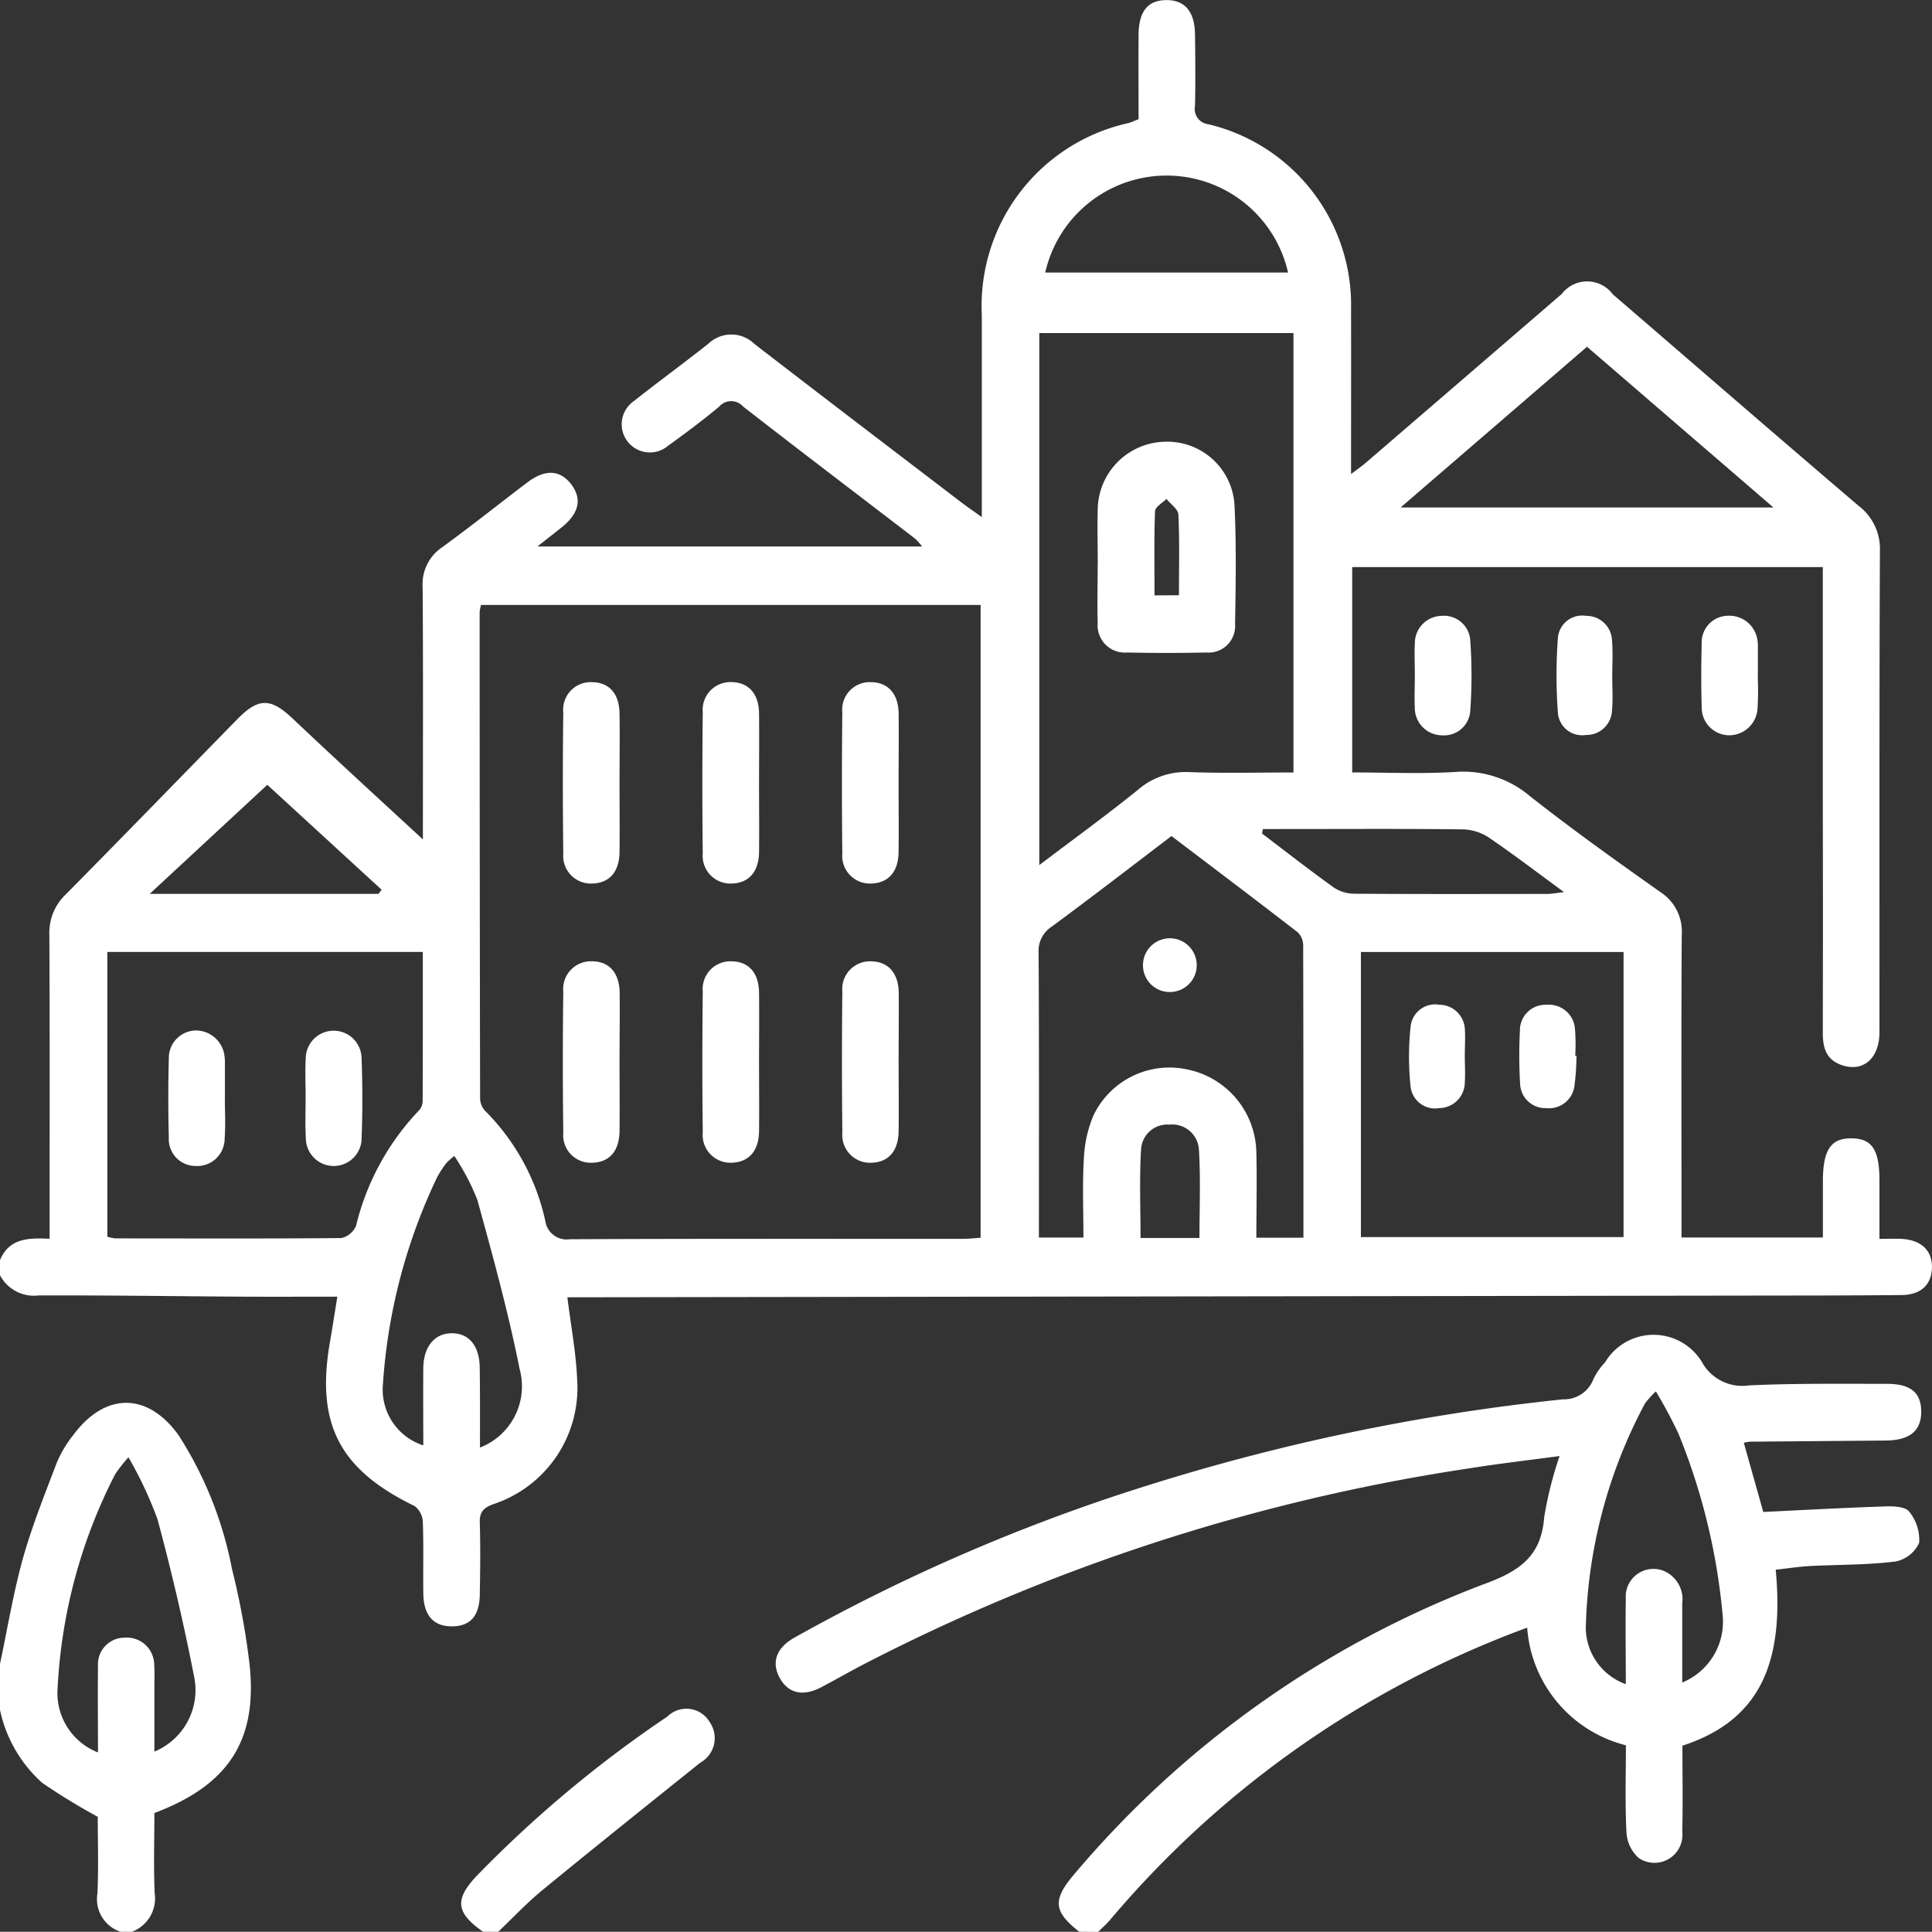 <svg xmlns="http://www.w3.org/2000/svg" width="62.757" height="62.75" viewBox="0 0 62.757 62.75">
  <rect x="0" y="0" width="62.757" height="62.75" fill="#333333" stroke="none"/>
  <g id="icon-empadronate" transform="translate(-128.494 -36.928)">
    <path id="Trazado_8999" data-name="Trazado 8999" d="M128.494,77.861c.29-.7.9-.732,1.611-.693v-.692c0-3.064.008-6.128-.008-9.192a1.714,1.714,0,0,1,.535-1.305c1.868-1.888,3.716-3.795,5.573-5.692.693-.708,1.089-.686,1.8-.014,1.424,1.348,2.872,2.671,4.311,4l-.085.2v-.623c0-2.614.01-5.229-.008-7.843a1.442,1.442,0,0,1,.63-1.3c.942-.684,1.85-1.412,2.779-2.114.585-.442,1.074-.4,1.434.09.337.462.232.922-.314,1.364-.23.186-.464.366-.8.632h12.494a1.972,1.972,0,0,0-.228-.255c-1.863-1.43-3.734-2.849-5.587-4.292a.519.519,0,0,0-.783.01c-.532.445-1.091.86-1.653,1.266a.915.915,0,1,1-1.113-1.45c.8-.633,1.626-1.236,2.427-1.869A1.075,1.075,0,0,1,153,48.1c2.23,1.722,4.473,3.429,6.712,5.14.188.144.385.277.674.485v-1.3q0-2.635,0-5.27a6.083,6.083,0,0,1,4.761-6.229c.1-.027.189-.071.331-.126,0-.912-.005-1.828,0-2.743.006-.76.3-1.122.9-1.126s.923.37.933,1.11c.011.776.017,1.553,0,2.328a.5.5,0,0,0,.434.595,6.035,6.035,0,0,1,4.635,6.007c.005,1.752,0,3.5,0,5.356.212-.161.354-.259.484-.371q3.181-2.738,6.36-5.479a1.039,1.039,0,0,1,1.659.011c2.662,2.293,5.316,4.595,7.989,6.875a1.754,1.754,0,0,1,.687,1.47c-.023,5.209-.011,10.417-.015,15.626,0,.872-.558,1.325-1.269,1.05-.485-.188-.571-.582-.571-1.042q.008-3.738,0-7.476V55.349H172.417v6.67c1.123,0,2.243.052,3.356-.016a3.351,3.351,0,0,1,2.414.783c1.378,1.086,2.81,2.107,4.243,3.12a1.527,1.527,0,0,1,.692,1.394c-.018,3.023-.008,6.046-.008,9.069v.757h4.593c0-.61,0-1.216,0-1.822,0-1.025.257-1.408.937-1.4.659.009.9.375.9,1.366,0,.609,0,1.218,0,1.9.275,0,.494-.01.712,0,.641.035,1,.369.993.925s-.355.9-1,.9c-1.7.017-3.391.016-5.087.018l-37.507.054h-.731c.114.925.28,1.788.317,2.657a3.979,3.979,0,0,1-2.726,4.065c-.328.121-.446.262-.436.6.023.775.014,1.552,0,2.328-.009.708-.313,1.043-.917,1.039-.588,0-.906-.359-.917-1.056-.012-.776.013-1.553-.016-2.328a.691.691,0,0,0-.262-.52c-2.442-1.185-3.216-2.662-2.757-5.322.08-.461.151-.923.242-1.482-1.041,0-2.036.005-3.03,0-2.226-.014-4.453-.048-6.679-.04a1.244,1.244,0,0,1-1.253-.664Zm15.624-21.282a1.56,1.56,0,0,0-.044.234q0,7.87.015,15.74a.631.631,0,0,0,.14.435,7.252,7.252,0,0,1,1.977,3.594.7.7,0,0,0,.8.6c4.247-.02,8.494-.011,12.741-.013.2,0,.395-.021.6-.034V56.578Zm18.135,8.45c1.149-.872,2.205-1.636,3.216-2.455a2.37,2.37,0,0,1,1.679-.565c1.115.04,2.232.011,3.362.011V47.747h-8.257Zm-20.024,2.821H131.98V77.1a1.423,1.423,0,0,0,.261.055c2.449,0,4.9.012,7.347-.012a.685.685,0,0,0,.473-.4,8.21,8.21,0,0,1,2.056-3.759.478.478,0,0,0,.106-.328C142.231,71.075,142.228,69.486,142.228,67.849ZM172.7,77.112h8.532v-9.26H172.7Zm-1.867.02c0-3.218,0-6.361-.008-9.5a.6.6,0,0,0-.178-.421c-1.353-1.047-2.719-2.077-4.1-3.126-1.313,1-2.587,1.982-3.883,2.938a.939.939,0,0,0-.433.86c.017,2.879.01,5.757.01,8.636v.609h1.446c0-.874-.035-1.709.013-2.54a4.056,4.056,0,0,1,.307-1.415,2.736,2.736,0,0,1,3.054-1.506,2.8,2.8,0,0,1,2.243,2.7c.023.912,0,1.826,0,2.766Zm3.158-23.72H186.1l-6.055-5.22ZM144.085,83.949a2.132,2.132,0,0,0,1.288-2.551c-.369-1.851-.872-3.677-1.375-5.5a7.561,7.561,0,0,0-.746-1.42,2.087,2.087,0,0,0-.261.232,3.465,3.465,0,0,0-.3.462,18.392,18.392,0,0,0-1.757,6.7,1.907,1.907,0,0,0,1.31,2.007c0-.848-.008-1.681,0-2.514.008-.7.374-1.133.933-1.129s.9.417.9,1.142C144.09,82.208,144.085,83.038,144.085,83.949Zm18.361-38.168h7.888a4.044,4.044,0,0,0-7.888,0ZM140.79,65.964l.1-.135-3.713-3.408-3.821,3.543Zm28.726-2.106-.027.146c.779.591,1.55,1.194,2.345,1.763a1.234,1.234,0,0,0,.672.192c2.081.014,4.162.009,6.243.006.144,0,.288-.029.55-.058-.877-.642-1.638-1.224-2.429-1.763a1.6,1.6,0,0,0-.831-.275c-1.856-.024-3.713-.012-5.57-.012Zm-2.06,13.283c0-.983.04-1.918-.016-2.847a.868.868,0,0,0-.959-.835.855.855,0,0,0-.922.807c-.057.947-.017,1.9-.017,2.875Z" transform="translate(0)" fill="#fff"/>
    <path id="Trazado_9000" data-name="Trazado 9000" d="M292.235,321.152c-.818-.637-.878-1.017-.208-1.817a32.413,32.413,0,0,1,13.509-9.533c1.1-.422,1.71-.93,1.8-2.117a12.17,12.17,0,0,1,.5-1.986c-1.013.137-1.976.247-2.932.4a63.249,63.249,0,0,0-19.757,6.409c-.433.229-.858.472-1.292.7-.6.315-1.08.2-1.354-.306s-.108-.974.487-1.308A60.289,60.289,0,0,1,294.31,306.7a68.475,68.475,0,0,1,13.636-2.843,1.02,1.02,0,0,0,.987-.651,2.172,2.172,0,0,1,.381-.552,1.836,1.836,0,0,1,3.179.05,1.493,1.493,0,0,0,1.5.7c1.488-.068,2.981-.05,4.472-.05.779,0,1.114.287,1.118.9,0,.629-.372.935-1.159.942l-4.412.037a1.523,1.523,0,0,0-.192.036l.632,2.247c1.353-.065,2.675-.138,4-.182.253-.008.626.015.739.171a1.451,1.451,0,0,1,.325,1.012,1.071,1.071,0,0,1-.771.609c-.909.112-1.834.1-2.751.145-.382.02-.761.08-1.138.121.286,3.043-.524,4.9-3.03,5.716,0,.922.017,1.86-.005,2.8a.908.908,0,0,1-1.424.841,1.22,1.22,0,0,1-.389-.825c-.048-.935-.018-1.874-.018-2.829a4.253,4.253,0,0,1-3.207-3.821,32.3,32.3,0,0,0-13.515,9.453c-.126.155-.28.287-.421.43ZM310.964,303.6a2.757,2.757,0,0,0-.356.395,16.226,16.226,0,0,0-1.921,7.321,1.964,1.964,0,0,0,1.3,1.794c0-.993-.015-1.884,0-2.774a.9.9,0,0,1,1.246-.9,1,1,0,0,1,.587,1.048c0,.844,0,1.688,0,2.572a2.134,2.134,0,0,0,1.309-2.222,20.472,20.472,0,0,0-1.431-5.861A15.352,15.352,0,0,0,310.964,303.6Z" transform="translate(-128.682 -221.475)" fill="#fff"/>
    <path id="Trazado_9001" data-name="Trazado 9001" d="M128.494,323.732c.245-1.153.435-2.321.752-3.453.3-1.054.71-2.076,1.1-3.1a3.875,3.875,0,0,1,.534-.887c1.032-1.387,2.411-1.388,3.418.018a12.3,12.3,0,0,1,1.732,4.343,24.66,24.66,0,0,1,.559,3c.3,2.524-.638,4.006-3.08,4.924,0,.853-.028,1.728.009,2.6a1.159,1.159,0,0,1-.739,1.258h-.368a1.116,1.116,0,0,1-.752-1.243c.04-.874.01-1.751.01-2.492a20.747,20.747,0,0,1-1.8-1.1,4.4,4.4,0,0,1-1.38-2.394Zm3.183,2.877c0-1.02-.012-1.916,0-2.811a.863.863,0,0,1,.862-.916.889.889,0,0,1,.964.885c.018.223.006.448.006.673,0,.7,0,1.392,0,2.142a2.161,2.161,0,0,0,1.3-2.387q-.507-2.6-1.2-5.164a12.827,12.827,0,0,0-.943-2.01,4.9,4.9,0,0,0-.432.553,17.05,17.05,0,0,0-1.875,7.086A2.07,2.07,0,0,0,131.677,326.609Z" transform="translate(0 -232.757)" fill="#fff"/>
    <path id="Trazado_9002" data-name="Trazado 9002" d="M220.7,383.226c-.881-.616-.936-1.044-.206-1.817a38.815,38.815,0,0,1,6.19-5.171.878.878,0,0,1,1.379.18.914.914,0,0,1-.314,1.32c-1.717,1.378-3.436,2.752-5.138,4.149-.5.412-.948.892-1.42,1.34Z" transform="translate(-76.514 -283.549)" fill="#fff"/>
    <path id="Trazado_9004" data-name="Trazado 9004" d="M409.165,161.025c0-.347-.016-.694,0-1.039a.89.89,0,0,1,.885-.9.854.854,0,0,1,.916.81,15.976,15.976,0,0,1,0,2.259.852.852,0,0,1-.912.813.892.892,0,0,1-.89-.9C409.148,161.719,409.165,161.371,409.165,161.025Z" transform="translate(-234.713 -102.154)" fill="#fff"/>
    <path id="Trazado_9005" data-name="Trazado 9005" d="M467.861,161.042a10.2,10.2,0,0,1-.007,1.038.924.924,0,0,1-.938.865.9.9,0,0,1-.876-.915c-.021-.692-.016-1.386,0-2.078a.863.863,0,0,1,.836-.889.923.923,0,0,1,.978.818.708.708,0,0,1,.011.122q0,.52,0,1.039Z" transform="translate(-282.27 -102.133)" fill="#fff"/>
    <path id="Trazado_9006" data-name="Trazado 9006" d="M439.123,161.082c0,.366.026.735-.007,1.1a.829.829,0,0,1-.847.8.789.789,0,0,1-.911-.72,16.55,16.55,0,0,1,0-2.434.79.79,0,0,1,.915-.715.829.829,0,0,1,.843.808C439.148,160.306,439.124,160.695,439.123,161.082Z" transform="translate(-258.259 -102.18)" fill="#fff"/>
    <path id="Trazado_9020" data-name="Trazado 9020" d="M241.987,175.544c0,.753.009,1.506,0,2.259-.011.642-.342,1-.893,1.01a.9.9,0,0,1-.934-.982q-.028-2.29,0-4.58a.893.893,0,0,1,.937-.979c.551.008.88.369.89,1.013C242,174.038,241.987,174.791,241.987,175.544Z" transform="translate(-93.369 -113.185)" fill="#fff"/>
    <path id="Trazado_9021" data-name="Trazado 9021" d="M269.673,175.6c0,.733.009,1.466,0,2.2-.011.642-.342,1-.892,1.012a.9.9,0,0,1-.936-.981q-.027-2.29,0-4.58a.9.9,0,0,1,.935-.982c.549.008.883.371.893,1.011C269.682,174.055,269.673,174.829,269.673,175.6Z" transform="translate(-116.523 -113.184)" fill="#fff"/>
    <path id="Trazado_9022" data-name="Trazado 9022" d="M297.358,175.6c0,.733.009,1.466,0,2.2-.011.64-.344,1-.893,1.012a.9.9,0,0,1-.935-.981q-.026-2.29,0-4.58a.894.894,0,0,1,.935-.981c.548.008.884.374.894,1.011C297.368,174.055,297.358,174.829,297.358,175.6Z" transform="translate(-139.675 -113.184)" fill="#fff"/>
    <path id="Trazado_9023" data-name="Trazado 9023" d="M241.987,230.925c0,.753.009,1.506,0,2.259-.011.647-.336,1.006-.887,1.016a.894.894,0,0,1-.94-.976q-.029-2.29,0-4.58a.9.9,0,0,1,.931-.986c.553,0,.886.365.9,1.007C242,229.418,241.987,230.172,241.987,230.925Z" transform="translate(-93.369 -159.504)" fill="#fff"/>
    <path id="Trazado_9024" data-name="Trazado 9024" d="M269.673,230.928c0,.753.009,1.506,0,2.259-.01.642-.341,1-.891,1.014a.9.9,0,0,1-.937-.979q-.027-2.29,0-4.58a.9.9,0,0,1,.934-.983c.552.007.884.368.894,1.009C269.682,229.422,269.673,230.175,269.673,230.928Z" transform="translate(-116.523 -159.505)" fill="#fff"/>
    <path id="Trazado_9025" data-name="Trazado 9025" d="M297.359,230.925c0,.753.009,1.507,0,2.26-.01.642-.341,1.006-.89,1.015a.9.9,0,0,1-.938-.978q-.026-2.29,0-4.58a.9.9,0,0,1,.932-.984c.549.006.886.371.9,1.008C297.368,229.419,297.359,230.172,297.359,230.925Z" transform="translate(-139.675 -159.503)" fill="#fff"/>
    <path id="Trazado_9026" data-name="Trazado 9026" d="M346.249,128.56c0-.612-.018-1.224,0-1.835a2.229,2.229,0,0,1,2.16-2.158,2.186,2.186,0,0,1,2.28,2.019c.066,1.3.042,2.609.021,3.914a.861.861,0,0,1-.936.912q-1.284.028-2.57,0a.884.884,0,0,1-.957-.955c-.018-.632,0-1.264,0-1.9Zm2.638.992c0-.917.022-1.771-.018-2.621-.009-.175-.253-.339-.388-.508-.129.131-.366.259-.371.4-.034.906-.017,1.813-.017,2.734Z" transform="translate(-182.097 -73.289)" fill="#fff"/>
    <path id="Trazado_9027" data-name="Trazado 9027" d="M189.089,243.536c0-.428-.019-.858.005-1.285a.907.907,0,0,1,1.81-.045c.037.916.038,1.836,0,2.753a.906.906,0,0,1-1.807-.076C189.071,244.434,189.089,243.984,189.089,243.536Z" transform="translate(-50.668 -170.969)" fill="#fff"/>
    <path id="Trazado_9028" data-name="Trazado 9028" d="M163.727,243.584c0,.428.027.858-.007,1.283a.891.891,0,0,1-.955.9.87.87,0,0,1-.858-.925q-.034-1.283,0-2.568a.894.894,0,0,1,.881-.909.943.943,0,0,1,.932.875.867.867,0,0,1,.009.122q0,.611,0,1.223Z" transform="translate(-27.929 -170.965)" fill="#fff"/>
    <path id="Trazado_9029" data-name="Trazado 9029" d="M409.831,237.927c0,.286.019.573,0,.857a.841.841,0,0,1-.829.829.8.8,0,0,1-.932-.7,9.344,9.344,0,0,1,0-1.947.8.8,0,0,1,.923-.712.837.837,0,0,1,.841.815C409.851,237.354,409.83,237.641,409.831,237.927Z" transform="translate(-233.756 -166.69)" fill="#fff"/>
    <path id="Trazado_9030" data-name="Trazado 9030" d="M431.8,237.925a8.015,8.015,0,0,1-.066.974.831.831,0,0,1-.917.726.819.819,0,0,1-.849-.8,15.71,15.71,0,0,1-.006-1.712.829.829,0,0,1,.873-.844.847.847,0,0,1,.917.8,6.381,6.381,0,0,1,.007.854Z" transform="translate(-252.097 -166.702)" fill="#fff"/>
    <path id="Trazado_9031" data-name="Trazado 9031" d="M356.108,224.4a.868.868,0,0,1-.823-.95.873.873,0,1,1,.823.95Z" transform="translate(-189.66 -155.249)" fill="#fff"/>
  </g>
</svg>
